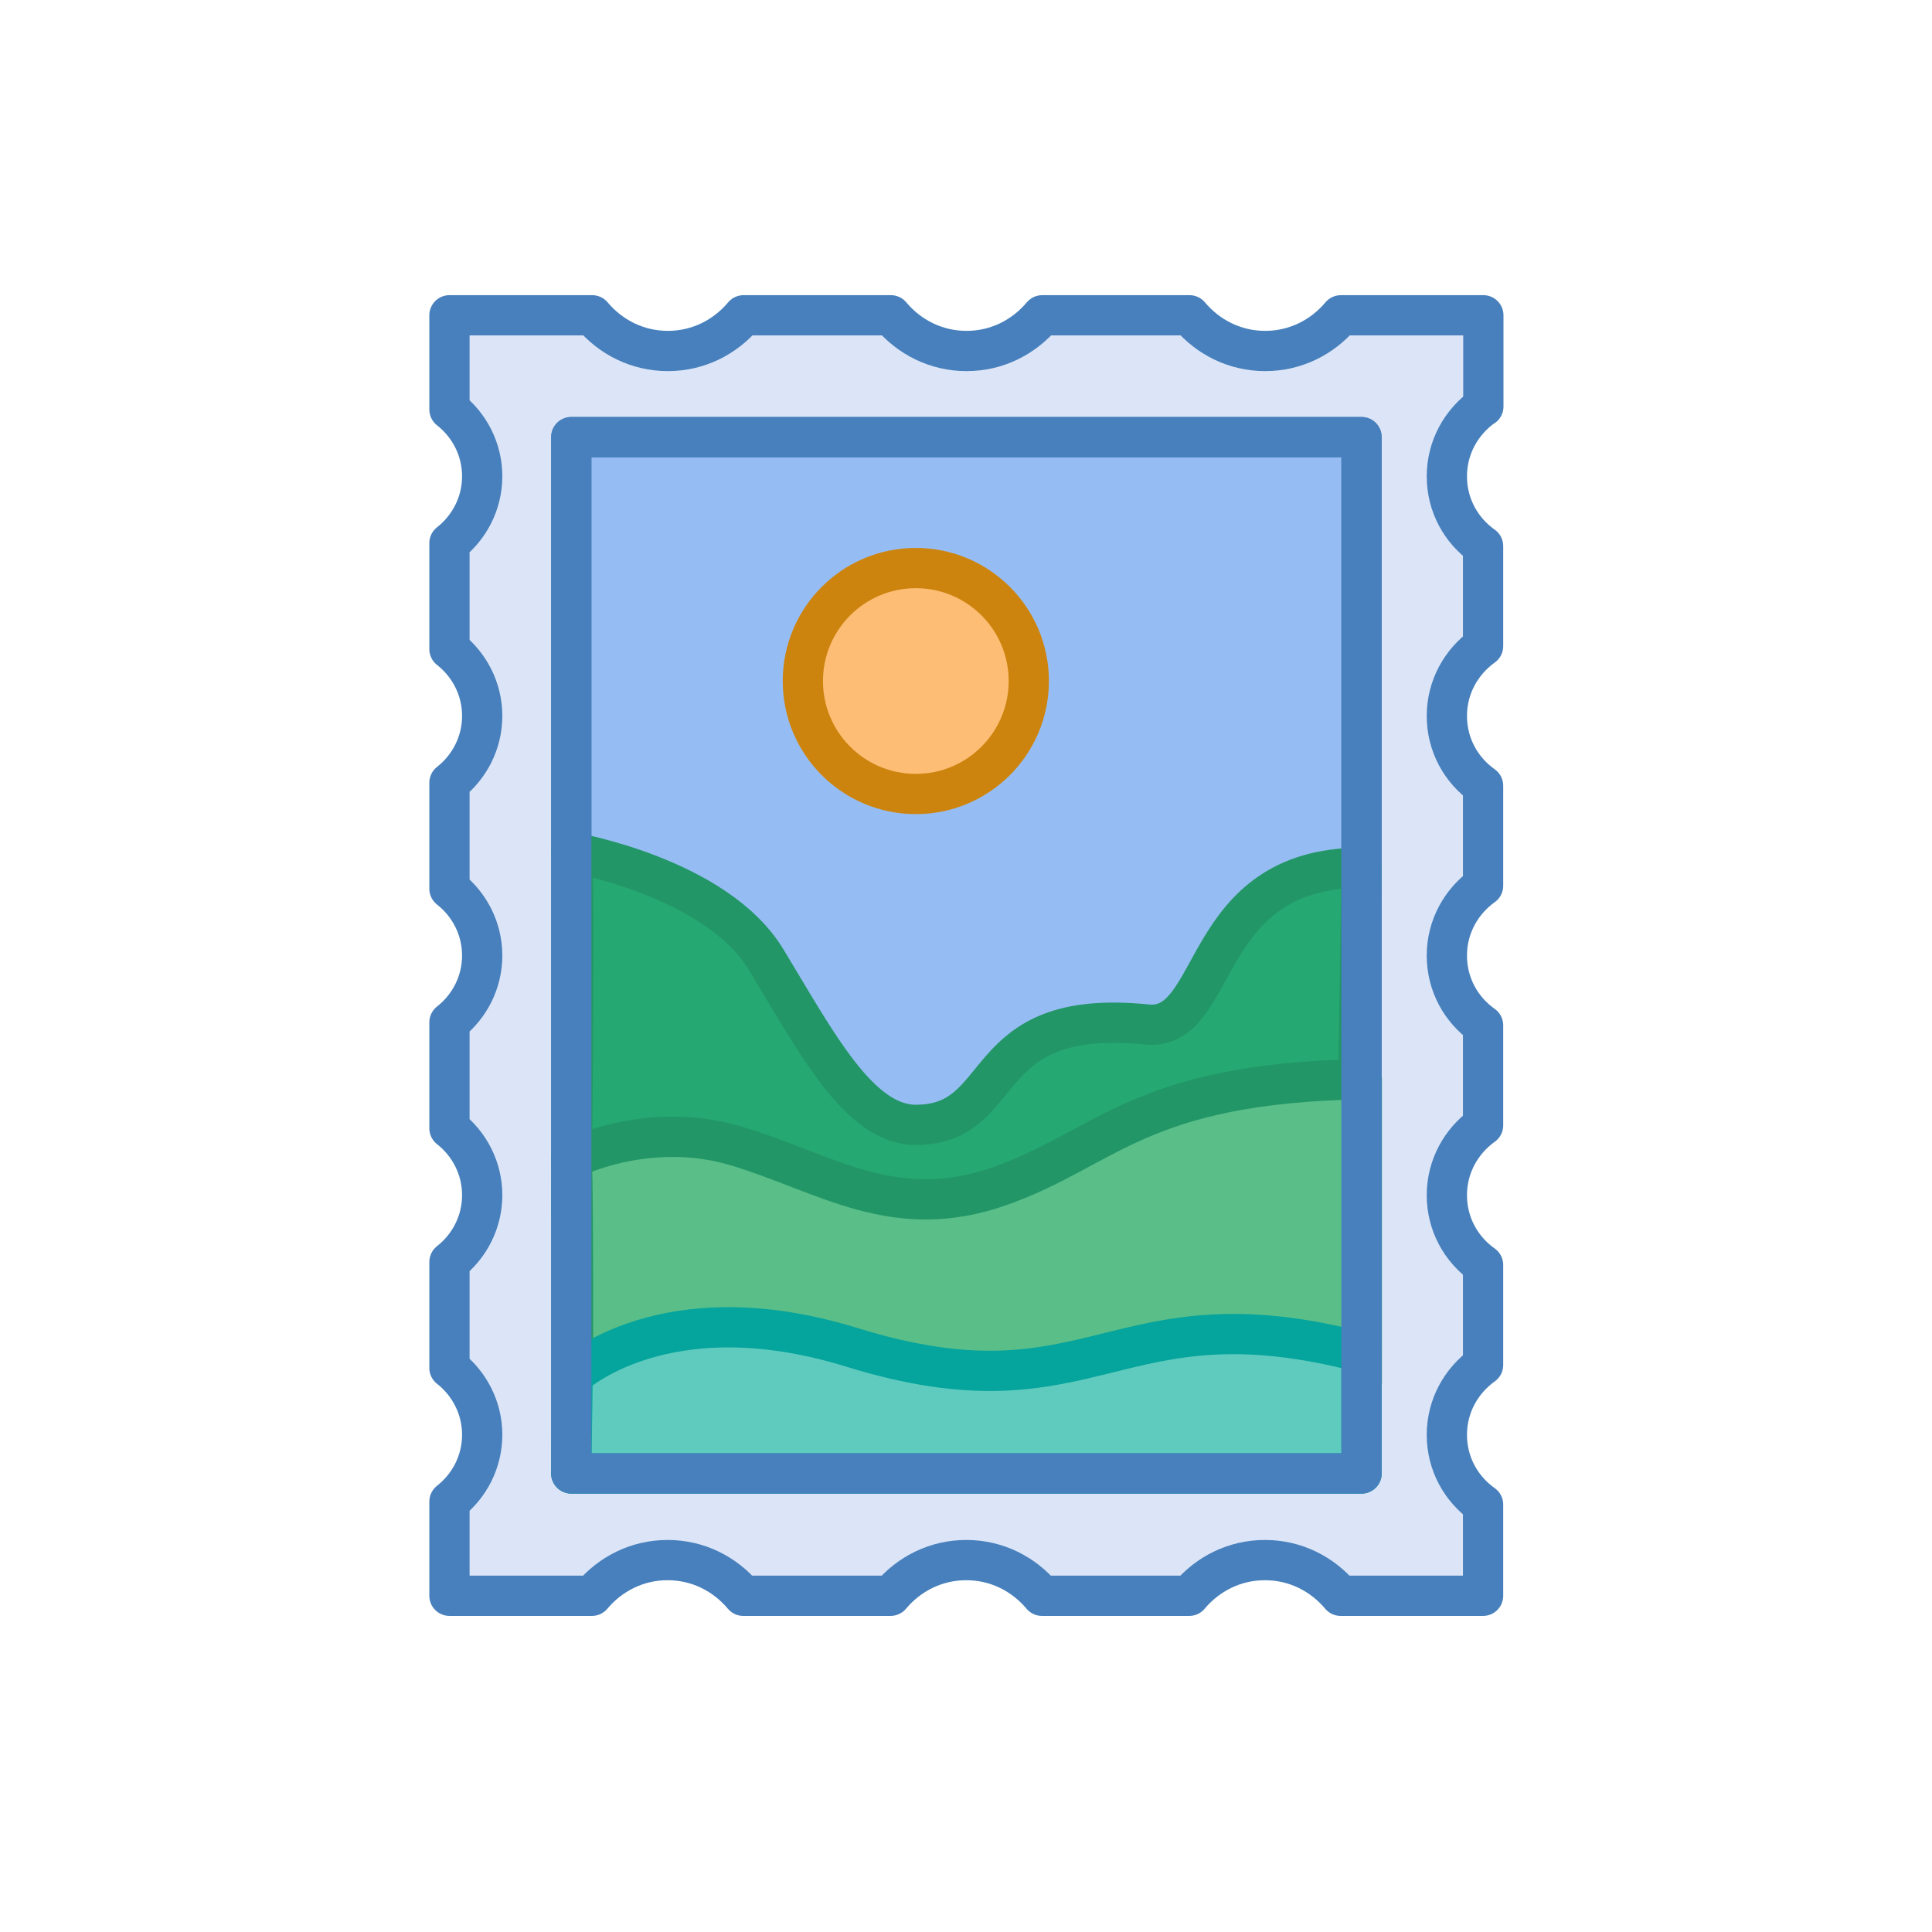 <?xml version="1.0" encoding="utf-8"?>
<svg xmlns="http://www.w3.org/2000/svg" width="72" height="72" viewBox="0 0 72 72" fill="none">
<g clip-path="url(#clip0_3033_14209)">
<path d="M55.28 15.15V11.75H49.97C49.29 12.56 48.29 13.08 47.15 13.08C46.01 13.08 45.01 12.56 44.33 11.75H38.84C38.16 12.56 37.16 13.08 36.02 13.08C34.88 13.08 33.88 12.56 33.2 11.75H27.71C27.03 12.56 26.03 13.08 24.89 13.08C23.75 13.08 22.75 12.56 22.07 11.75H16.75V15.26C17.49 15.84 17.97 16.74 17.97 17.75C17.97 18.76 17.49 19.66 16.75 20.24V24.19C17.49 24.77 17.97 25.67 17.97 26.68C17.97 27.69 17.49 28.59 16.75 29.17V33.12C17.49 33.7 17.97 34.6 17.97 35.61C17.97 36.62 17.49 37.52 16.75 38.1V42.05C17.49 42.63 17.97 43.53 17.97 44.54C17.97 45.55 17.49 46.45 16.75 47.03V50.98C17.49 51.56 17.97 52.46 17.97 53.47C17.97 54.48 17.49 55.38 16.75 55.96V59.47H22.06C22.74 58.66 23.74 58.14 24.88 58.14C26.02 58.14 27.02 58.66 27.7 59.47H33.19C33.87 58.66 34.87 58.14 36.01 58.14C37.15 58.14 38.15 58.66 38.83 59.47H44.32C45 58.66 46 58.14 47.14 58.14C48.28 58.14 49.28 58.66 49.96 59.47H55.27V56.07C54.45 55.49 53.92 54.55 53.92 53.47C53.92 52.39 54.46 51.45 55.27 50.87V47.14C54.45 46.56 53.92 45.62 53.92 44.54C53.92 43.46 54.46 42.52 55.27 41.94V38.21C54.45 37.63 53.92 36.69 53.92 35.61C53.92 34.53 54.46 33.59 55.27 33.01V29.28C54.45 28.7 53.92 27.76 53.92 26.68C53.92 25.6 54.46 24.66 55.27 24.08V20.35C54.45 19.77 53.92 18.83 53.92 17.75C53.92 16.67 54.46 15.73 55.27 15.15H55.28Z" fill="#DCE5F7" stroke="#4780BC" stroke-width="1.5" stroke-linejoin="round"/>
<path d="M50.74 43.25V16.29H21.29V54.91H50.74V43.25Z" fill="#96BDF3" stroke="#4780BC" stroke-width="1.5" stroke-linejoin="round"/>
<path d="M21.29 31.76C21.29 31.76 26.68 32.68 28.55 35.76C30.42 38.84 32.01 41.92 34.13 41.92C37.68 41.92 36.28 37.52 42.74 38.18C45.48 38.46 44.64 32.34 50.74 32.34L50.55 45.22H21.29C21.29 45.22 21.46 31.59 21.29 31.76Z" fill="#25A871" stroke="#239667" stroke-width="1.5" stroke-linejoin="round"/>
<path d="M21.29 43.18C21.29 43.18 24.15 41.72 27.45 42.71C30.75 43.7 33.31 45.6 37.27 44.2C41.23 42.8 42.44 40.37 50.75 40.22V51.53L21.35 52.14C21.35 52.14 21.38 43.1 21.29 43.19V43.18Z" fill="#5ABE89" stroke="#239667" stroke-width="1.5" stroke-linejoin="round"/>
<path d="M21.34 51.27C21.34 51.27 24.75 48.05 31.74 50.21C40.82 53.02 41.48 47.97 50.74 50.4V54.91H21.29L21.34 51.27Z" fill="#5FCBBF" stroke="#05A49C" stroke-width="1.5" stroke-linejoin="round"/>
<path d="M50.74 43.25V16.29H21.29V54.91H50.74V43.25Z" stroke="#4780BC" stroke-width="1.5" stroke-linejoin="round"/>
<path d="M34.13 29.59C36.455 29.59 38.34 27.705 38.34 25.38C38.34 23.055 36.455 21.17 34.13 21.17C31.805 21.17 29.92 23.055 29.92 25.38C29.92 27.705 31.805 29.59 34.13 29.59Z" fill="#FDBD74" stroke="#CD840E" stroke-width="1.5" stroke-linejoin="round"/>
</g>
<defs>
<clipPath id="clip0_3033_14209">
<rect width="40.03" height="49.2" fill="white" transform="translate(16 11)"/>
</clipPath>
</defs>
</svg>
